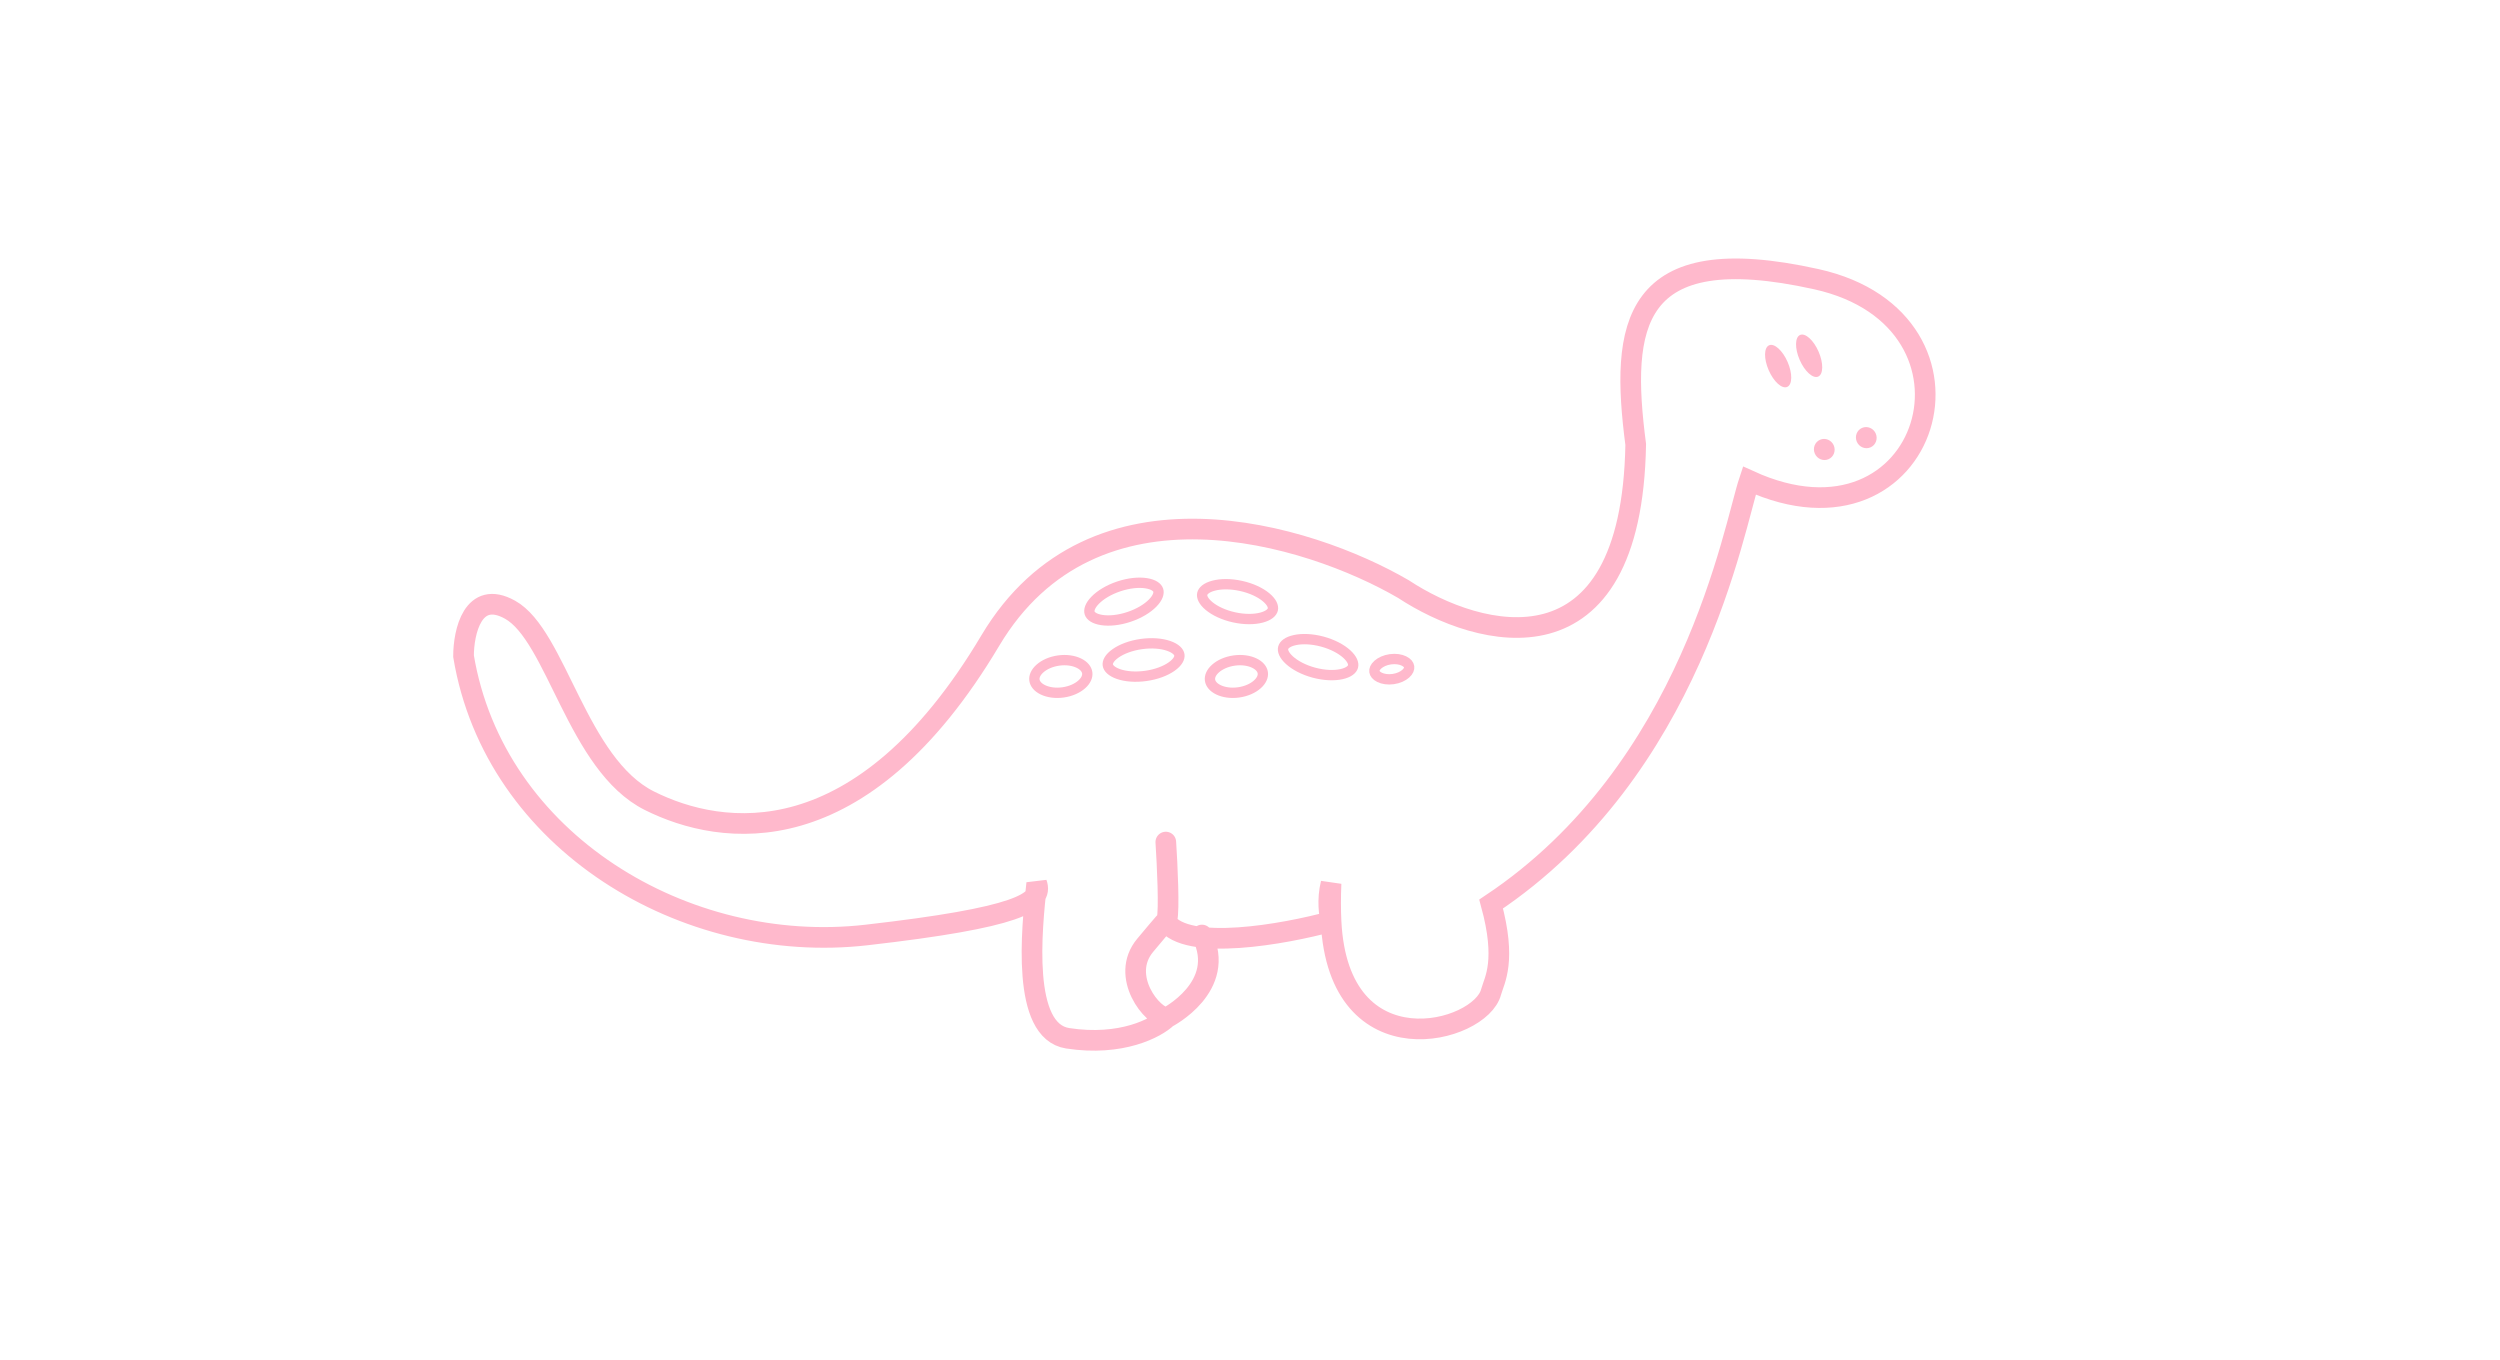 <svg xmlns="http://www.w3.org/2000/svg" width="809" height="440" viewBox="0 0 809 440" fill="none"><path d="M430.728 298.187C433.121 346.787 479.187 334.308 482.529 320.95C483.643 317.051 487.542 310.914 482.529 292.543C547.698 249.097 561.066 170.56 566.079 155.521C624.564 182.257 647.958 103.72 587.802 90.352C527.646 76.984 524.304 105.391 529.317 143.824C527.98 220.022 478.63 206.765 454.122 190.612C423.487 172.788 353.862 151.177 320.442 207.322C278.667 277.504 233.55 270.82 210.156 259.123C186.762 247.426 180.078 205.651 165.039 197.296C153.008 190.612 150 204.537 150 212.335C160.026 272.492 221.853 309.253 280.338 302.569C329.498 296.951 337.709 291.986 335.481 285.859C333.81 300.898 330.468 333.675 345.507 335.989C362.885 338.662 374.166 332.647 377.635 329.305M430.728 298.187C430.544 294.448 430.537 290.348 430.728 285.859C429.391 291.206 430.171 296.306 430.728 298.187ZM430.728 298.187C415.689 302.297 383.94 308.05 377.256 298.187M377.256 298.187C377.409 298.187 377.534 297.964 377.635 297.556M377.256 298.187L377.635 297.556M377.256 298.187C377.813 297.42 377.256 297.89 370.572 305.911C362.217 315.937 373 329.305 377.635 329.305M377.256 272.491C377.749 280.078 378.418 294.388 377.635 297.556M377.635 329.305C377.635 329.305 397.308 319.279 388.953 302.569" stroke="#FFB9CC" stroke-width="6.684" stroke-linecap="round"></path><path d="M362.058 189.75C365.36 188.646 368.502 188.365 370.878 188.731C373.35 189.111 374.501 190.079 374.802 190.98C375.103 191.881 374.765 193.346 373.019 195.136C371.34 196.857 368.66 198.521 365.358 199.625C362.056 200.729 358.914 201.01 356.538 200.645C354.066 200.264 352.915 199.297 352.614 198.395C352.313 197.494 352.65 196.029 354.397 194.239C356.076 192.518 358.755 190.854 362.058 189.75Z" stroke="#FFB9CC" stroke-width="3.342"></path><path d="M401.589 189.603C404.989 190.352 407.83 191.724 409.681 193.258C411.607 194.854 412.098 196.275 411.894 197.203C411.689 198.131 410.647 199.215 408.229 199.854C405.905 200.468 402.751 200.521 399.35 199.772C395.95 199.023 393.109 197.651 391.258 196.117C389.332 194.522 388.842 193.1 389.046 192.173C389.251 191.245 390.293 190.161 392.711 189.522C395.035 188.907 398.189 188.855 401.589 189.603Z" stroke="#FFB9CC" stroke-width="3.342"></path><path d="M369.344 208.414C372.792 207.93 375.933 208.226 378.202 209.018C380.564 209.842 381.519 211.003 381.651 211.944C381.783 212.885 381.184 214.264 379.141 215.706C377.177 217.092 374.239 218.241 370.791 218.725C367.343 219.209 364.202 218.913 361.933 218.121C359.571 217.297 358.616 216.136 358.484 215.195C358.352 214.254 358.95 212.875 360.994 211.433C362.958 210.047 365.896 208.898 369.344 208.414Z" stroke="#FFB9CC" stroke-width="3.342"></path><path d="M427.893 207.62C431.255 208.524 434.03 210.025 435.808 211.642C437.659 213.325 438.084 214.767 437.837 215.685C437.59 216.602 436.499 217.637 434.055 218.164C431.705 218.671 428.551 218.579 425.189 217.675C421.827 216.771 419.052 215.269 417.274 213.652C415.423 211.97 414.998 210.528 415.245 209.61C415.492 208.693 416.582 207.658 419.027 207.13C421.377 206.623 424.531 206.716 427.893 207.62Z" stroke="#FFB9CC" stroke-width="3.342"></path><path d="M342.564 213.748C345.097 213.393 347.413 213.77 349.094 214.581C350.787 215.398 351.664 216.549 351.826 217.706C351.989 218.862 351.463 220.209 350.06 221.461C348.667 222.704 346.544 223.704 344.011 224.059C341.479 224.415 339.164 224.037 337.483 223.226C335.789 222.409 334.912 221.259 334.75 220.102C334.587 218.945 335.114 217.598 336.517 216.346C337.91 215.104 340.032 214.104 342.564 213.748Z" stroke="#FFB9CC" stroke-width="3.342"></path><path d="M399.378 213.748C401.911 213.393 404.227 213.77 405.908 214.581C407.601 215.398 408.478 216.549 408.64 217.706C408.802 218.862 408.276 220.209 406.873 221.461C405.48 222.704 403.358 223.704 400.825 224.059C398.292 224.415 395.977 224.037 394.296 223.226C392.603 222.409 391.726 221.259 391.563 220.102C391.401 218.945 391.928 217.598 393.331 216.346C394.724 215.104 396.846 214.104 399.378 213.748Z" stroke="#FFB9CC" stroke-width="3.342"></path><path d="M449.93 213.34C451.657 213.097 453.211 213.36 454.314 213.892C455.43 214.43 455.912 215.138 455.999 215.756C456.086 216.374 455.817 217.187 454.893 218.012C453.978 218.827 452.556 219.507 450.83 219.749C449.103 219.992 447.548 219.73 446.445 219.197C445.33 218.659 444.848 217.951 444.761 217.333C444.675 216.715 444.943 215.902 445.867 215.077C446.781 214.262 448.204 213.582 449.93 213.34Z" stroke="#FFB9CC" stroke-width="3.342"></path><ellipse cx="575.41" cy="118.47" rx="7.345" ry="3.338" transform="rotate(66.516 575.41 118.47)" fill="#FFB9CC"></ellipse><ellipse cx="590.337" cy="145.452" rx="3.433" ry="3.338" transform="rotate(66.516 590.337 145.452)" fill="#FFB9CC"></ellipse><ellipse cx="603.929" cy="141.619" rx="3.433" ry="3.338" transform="rotate(66.516 603.929 141.619)" fill="#FFB9CC"></ellipse><ellipse cx="585.436" cy="115.129" rx="7.345" ry="3.338" transform="rotate(66.516 585.436 115.129)" fill="#FFB9CC"></ellipse></svg>